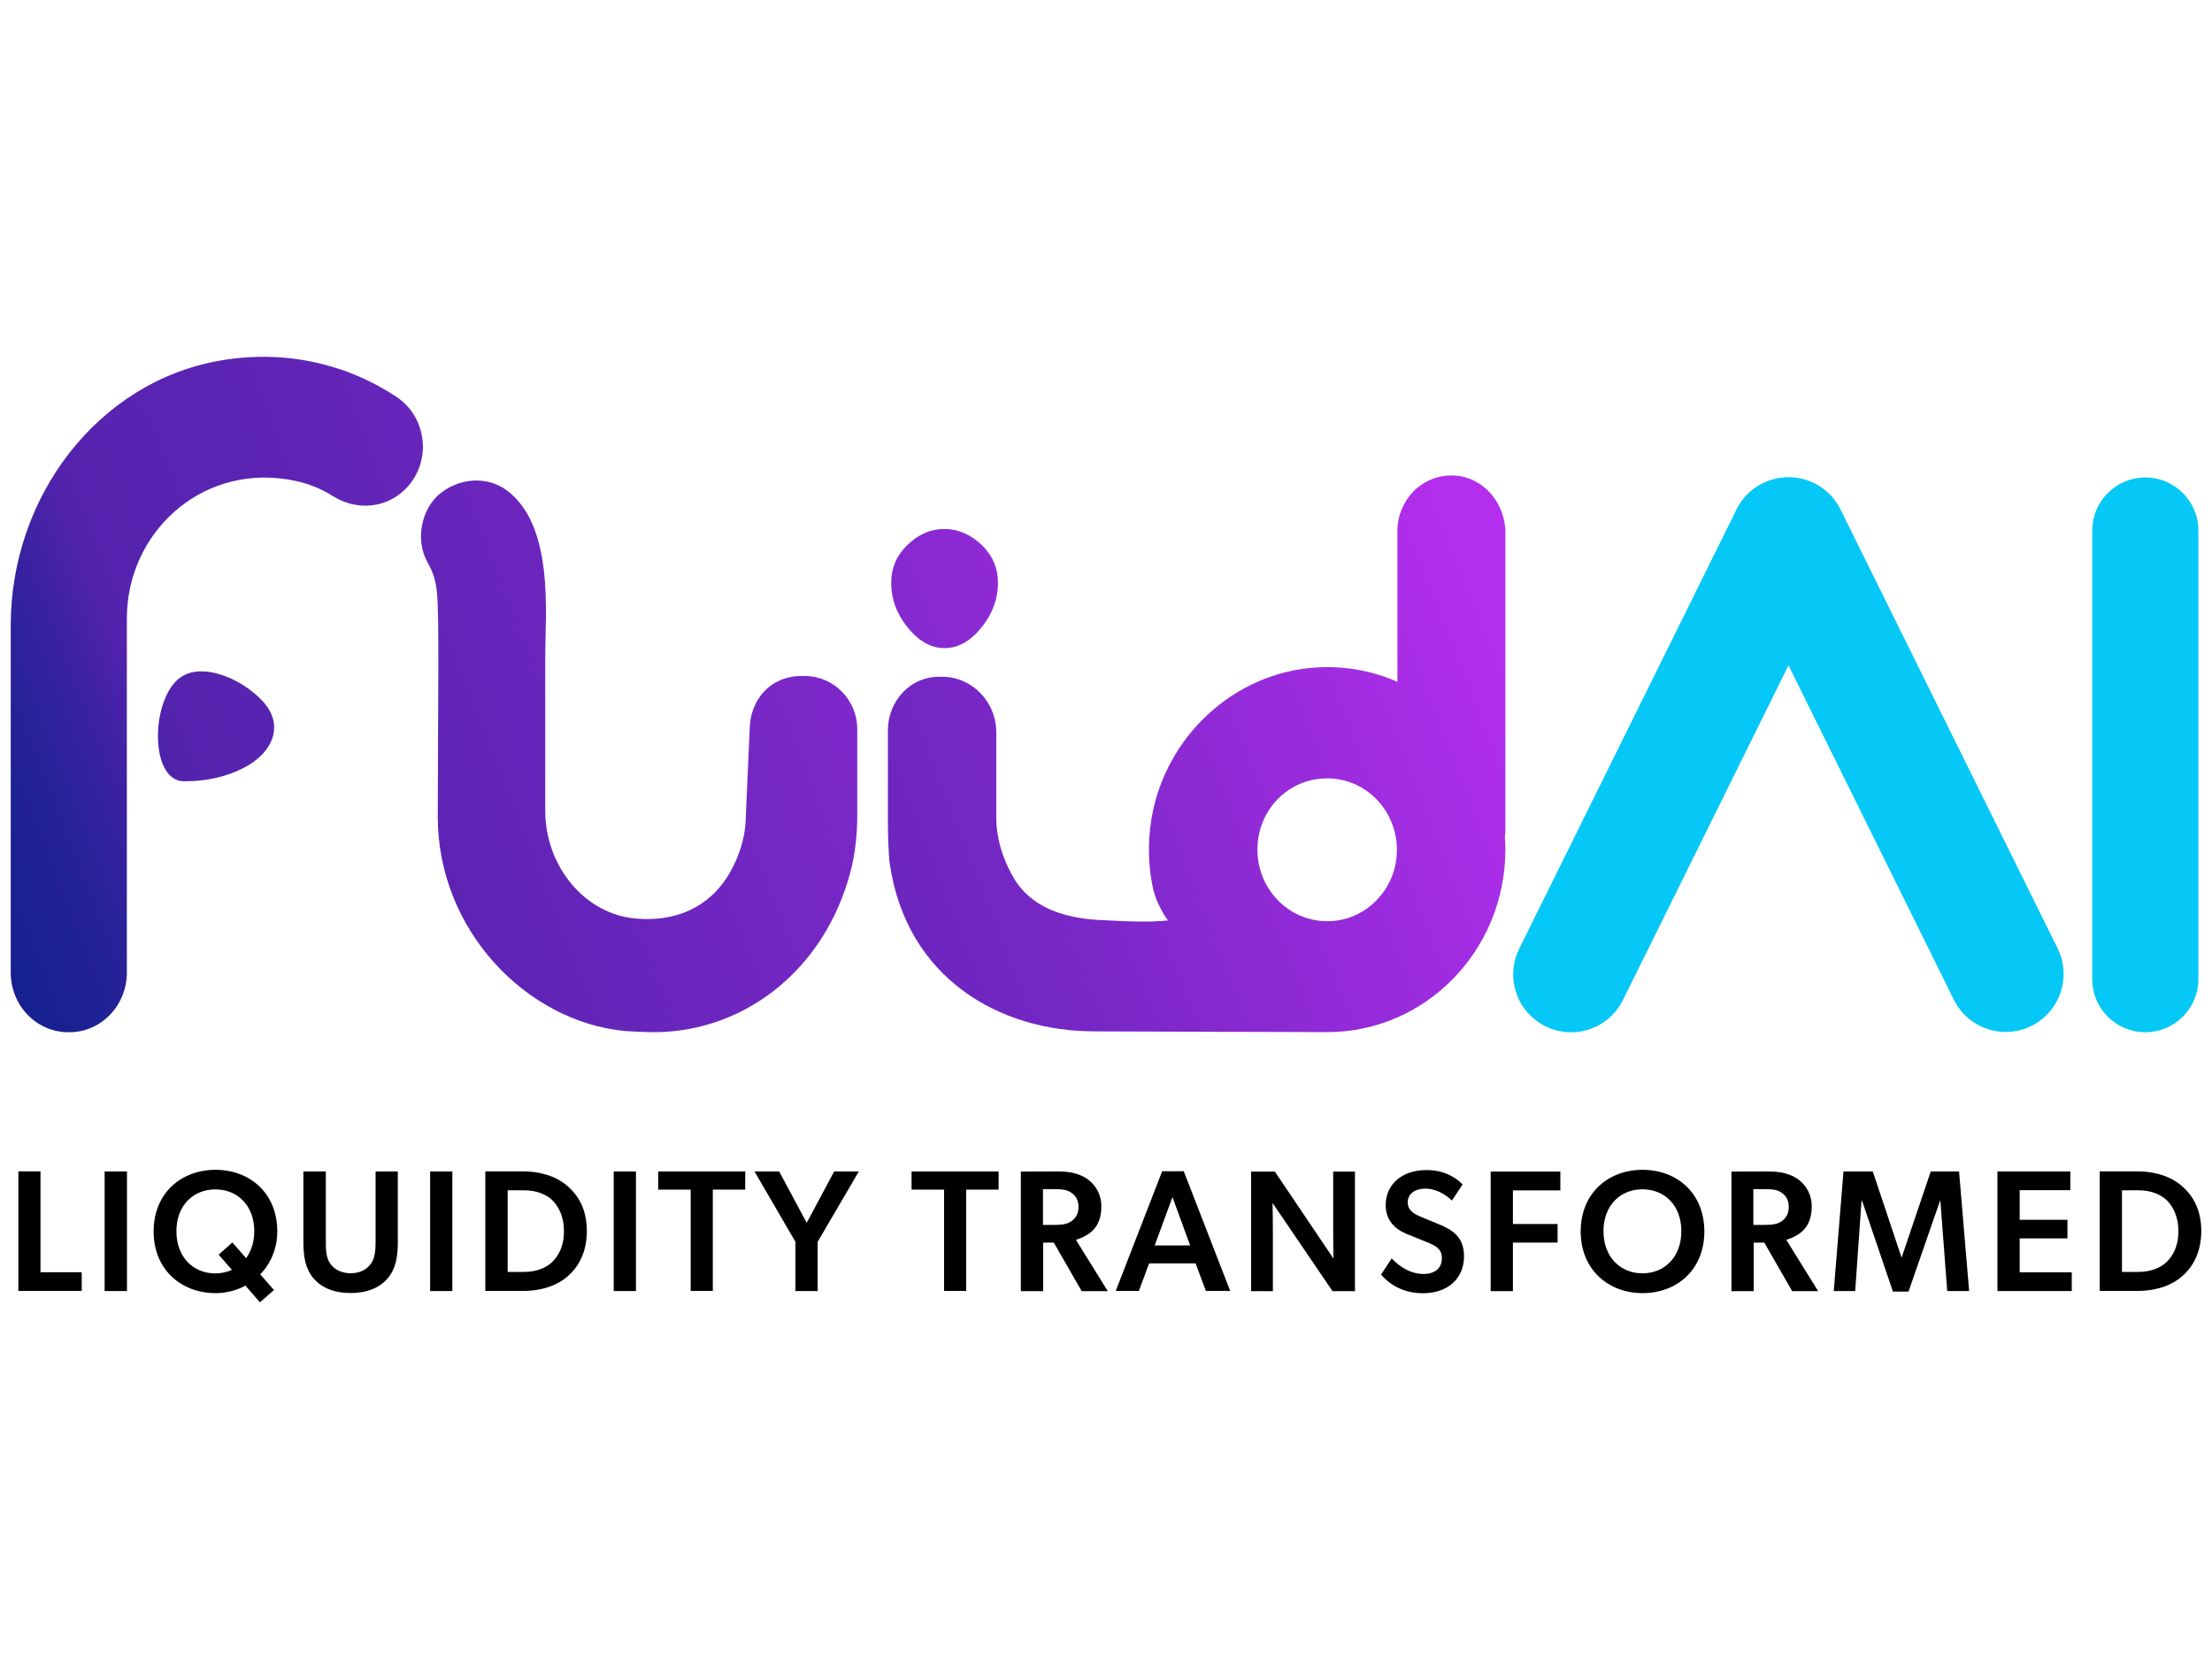 <?xml version="1.0" encoding="utf-8"?>
<!-- Generator: Adobe Illustrator 28.0.0, SVG Export Plug-In . SVG Version: 6.00 Build 0)  -->
<svg version="1.1" id="Layer_1" xmlns="http://www.w3.org/2000/svg" xmlns:xlink="http://www.w3.org/1999/xlink" x="0px" y="0px"
	 viewBox="0 0 200 150" style="enable-background:new 0 0 200 150;" xml:space="preserve">
<style type="text/css">
	.st0{fill:url(#SVGID_1_);}
	.st1{fill:url(#SVGID_00000072959972885529907790000017831109270484658083_);}
	.st2{fill:url(#SVGID_00000060716321162050916100000003436544588680772752_);}
	.st3{fill:url(#SVGID_00000110439673683271150110000006545377542873590926_);}
	.st4{fill:url(#SVGID_00000103235686949145532200000009661398098773547170_);}
	.st5{fill:url(#SVGID_00000152238563744447086650000006590865298685264051_);}
	.st6{fill:url(#SVGID_00000057133888723360576890000014364875462673173146_);}
	.st7{fill:url(#SVGID_00000151531065144713504700000000515100874672955780_);}
</style>
<g>
	<g>
		<g>
			<linearGradient id="SVGID_1_" gradientUnits="userSpaceOnUse" x1="-33.197" y1="100.017" x2="143.557" y2="30.216">
				<stop  offset="0" style="stop-color:#0A2089"/>
				<stop  offset="0.153" style="stop-color:#0C208A"/>
				<stop  offset="0.208" style="stop-color:#13208D"/>
				<stop  offset="0.247" style="stop-color:#1E2193"/>
				<stop  offset="0.279" style="stop-color:#2F229C"/>
				<stop  offset="0.306" style="stop-color:#4522A7"/>
				<stop  offset="0.32" style="stop-color:#5423AE"/>
				<stop  offset="0.416" style="stop-color:#5D24B4"/>
				<stop  offset="0.574" style="stop-color:#7627C5"/>
				<stop  offset="0.773" style="stop-color:#9F2CE0"/>
				<stop  offset="0.86" style="stop-color:#B32EED"/>
				<stop  offset="1" style="stop-color:#B32EED"/>
			</linearGradient>
			<path class="st0" d="M88.86,49.37c-0.99-0.98-2.15-1.54-3.48-1.54c-1.31,0-2.45,0.55-3.43,1.54c-0.92,0.93-1.37,2-1.37,3.34
				c0,1.38,0.44,2.66,1.35,3.85c0.97,1.27,2.12,2.04,3.45,2.04c1.36,0.01,2.53-0.77,3.5-2.04c0.9-1.19,1.35-2.47,1.35-3.85
				C90.23,51.37,89.77,50.3,88.86,49.37z"/>
		</g>
		
			<linearGradient id="SVGID_00000175303601773148826940000006034639472358701714_" gradientUnits="userSpaceOnUse" x1="244.435" y1="81.539" x2="129.529" y2="51.301">
			<stop  offset="0" style="stop-color:#06C8F6"/>
			<stop  offset="0.15" style="stop-color:#06C8F6"/>
			<stop  offset="0.173" style="stop-color:#06C8F6"/>
			<stop  offset="0.909" style="stop-color:#06C8F6"/>
			<stop  offset="0.99" style="stop-color:#06C8F6"/>
		</linearGradient>
		<path style="fill:url(#SVGID_00000175303601773148826940000006034639472358701714_);" d="M193.97,93.33L193.97,93.33
			c2.65,0,4.8-2.15,4.8-4.8l0-40.56c0-2.65-2.15-4.8-4.8-4.8h0c-2.65,0-4.8,2.15-4.8,4.8l0,40.56
			C189.17,91.19,191.32,93.33,193.97,93.33z"/>
		<g>
			
				<linearGradient id="SVGID_00000034081521561512859700000010968708973135250862_" gradientUnits="userSpaceOnUse" x1="136.813" y1="68.255" x2="166.915" y2="68.255">
				<stop  offset="0" style="stop-color:#06C8F6"/>
				<stop  offset="0.15" style="stop-color:#06C8F6"/>
				<stop  offset="0.173" style="stop-color:#06C8F6"/>
				<stop  offset="0.909" style="stop-color:#06C8F6"/>
				<stop  offset="0.99" style="stop-color:#06C8F6"/>
			</linearGradient>
			<path style="fill:url(#SVGID_00000034081521561512859700000010968708973135250862_);" d="M139.73,92.79L139.73,92.79
				c2.59,1.28,5.73,0.22,7.01-2.37l19.63-39.68c1.28-2.59,0.22-5.73-2.37-7.01l0,0c-2.59-1.28-5.73-0.22-7.01,2.37l-19.63,39.68
				C136.08,88.37,137.14,91.51,139.73,92.79z"/>
			
				<linearGradient id="SVGID_00000048497580211196516050000006002005042284500121_" gradientUnits="userSpaceOnUse" x1="156.484" y1="68.221" x2="186.585" y2="68.221">
				<stop  offset="0" style="stop-color:#06C8F6"/>
				<stop  offset="0.15" style="stop-color:#06C8F6"/>
				<stop  offset="0.173" style="stop-color:#06C8F6"/>
				<stop  offset="0.909" style="stop-color:#06C8F6"/>
				<stop  offset="0.99" style="stop-color:#06C8F6"/>
			</linearGradient>
			<path style="fill:url(#SVGID_00000048497580211196516050000006002005042284500121_);" d="M183.67,92.76L183.67,92.76
				c-2.59,1.28-5.73,0.22-7.01-2.37L157.03,50.7c-1.28-2.59-0.22-5.73,2.37-7.01l0,0c2.59-1.28,5.73-0.22,7.01,2.37l19.63,39.68
				C187.32,88.33,186.26,91.47,183.67,92.76z"/>
		</g>
		<g>
			
				<linearGradient id="SVGID_00000160875871776313542680000010551918791078503851_" gradientUnits="userSpaceOnUse" x1="-42.887" y1="89.832" x2="139.543" y2="17.789">
				<stop  offset="0" style="stop-color:#0A2089"/>
				<stop  offset="0.153" style="stop-color:#0C208A"/>
				<stop  offset="0.208" style="stop-color:#13208D"/>
				<stop  offset="0.247" style="stop-color:#1E2193"/>
				<stop  offset="0.279" style="stop-color:#2F229C"/>
				<stop  offset="0.306" style="stop-color:#4522A7"/>
				<stop  offset="0.32" style="stop-color:#5423AE"/>
				<stop  offset="0.416" style="stop-color:#5D24B4"/>
				<stop  offset="0.574" style="stop-color:#7627C5"/>
				<stop  offset="0.773" style="stop-color:#9F2CE0"/>
				<stop  offset="0.86" style="stop-color:#B32EED"/>
				<stop  offset="1" style="stop-color:#B32EED"/>
			</linearGradient>
			<path style="fill:url(#SVGID_00000160875871776313542680000010551918791078503851_);" d="M22.62,62.39
				c-1.38-1.07-4.08-2.31-5.98-1.34c-3.03,1.55-3.26,9.59,0,9.59c2.24,0,4.18-0.49,5.84-1.46c0.88-0.52,2.29-1.71,2.31-3.38
				C24.81,64.09,23.3,62.92,22.62,62.39z"/>
		</g>
		
			<linearGradient id="SVGID_00000076573141625575969880000001587536653412251047_" gradientUnits="userSpaceOnUse" x1="-38.564" y1="104.262" x2="145.841" y2="31.439">
			<stop  offset="0" style="stop-color:#0A2089"/>
			<stop  offset="0.153" style="stop-color:#0C208A"/>
			<stop  offset="0.208" style="stop-color:#13208D"/>
			<stop  offset="0.247" style="stop-color:#1E2193"/>
			<stop  offset="0.279" style="stop-color:#2F229C"/>
			<stop  offset="0.306" style="stop-color:#4522A7"/>
			<stop  offset="0.32" style="stop-color:#5423AE"/>
			<stop  offset="0.416" style="stop-color:#5D24B4"/>
			<stop  offset="0.574" style="stop-color:#7627C5"/>
			<stop  offset="0.773" style="stop-color:#9F2CE0"/>
			<stop  offset="0.86" style="stop-color:#B32EED"/>
			<stop  offset="1" style="stop-color:#B32EED"/>
		</linearGradient>
		<path style="fill:url(#SVGID_00000076573141625575969880000001587536653412251047_);" d="M77.51,65.93l0,7.74
			c0,1.72-0.17,3.44-0.6,5.1c-2.39,9.17-10.05,14.9-18.57,14.54c-0.6-0.03-1.22-0.04-1.83-0.09c-8.92-0.85-16.93-9.13-16.93-19.37
			l0.05-13.28c0-7.58,0-7.92-1.04-9.86c-1.01-1.88-0.52-4.58,1.08-5.98l0,0c1.71-1.49,4.26-1.75,6.1-0.43
			c4.36,3.15,3.53,11.25,3.53,14.78v14.22c0,5.03,3.57,9.34,8.16,9.75c3.5,0.32,6.63-0.92,8.47-4.05c0.96-1.62,1.51-3.46,1.51-5.36
			l0.34-7.59c0-2.83,1.91-4.93,4.7-4.93h0.3C75.4,61.14,77.51,63.29,77.51,65.93z"/>
		
			<linearGradient id="SVGID_00000021093692879652622390000013602523405710425733_" gradientUnits="userSpaceOnUse" x1="-45.872" y1="86.204" x2="138.292" y2="13.476">
			<stop  offset="0" style="stop-color:#0A2089"/>
			<stop  offset="0.153" style="stop-color:#0C208A"/>
			<stop  offset="0.208" style="stop-color:#13208D"/>
			<stop  offset="0.247" style="stop-color:#1E2193"/>
			<stop  offset="0.279" style="stop-color:#2F229C"/>
			<stop  offset="0.306" style="stop-color:#4522A7"/>
			<stop  offset="0.32" style="stop-color:#5423AE"/>
			<stop  offset="0.416" style="stop-color:#5D24B4"/>
			<stop  offset="0.574" style="stop-color:#7627C5"/>
			<stop  offset="0.773" style="stop-color:#9F2CE0"/>
			<stop  offset="0.86" style="stop-color:#B32EED"/>
			<stop  offset="1" style="stop-color:#B32EED"/>
		</linearGradient>
		<path style="fill:url(#SVGID_00000021093692879652622390000013602523405710425733_);" d="M36.44,44.42L36.44,44.42
			c-1.77,1.59-4.32,1.71-6.33,0.44c-1.16-0.73-2.48-1.25-3.92-1.48c0,0-0.3-0.05-0.31-0.05c-7.82-1.2-14.41,4.89-14.41,12.6v32.01
			c0,2.97-2.33,5.39-5.19,5.39h-0.1c-2.88,0-5.21-2.41-5.21-5.4V56.54c0-11.59,7.82-21.95,18.83-23.92
			c3.81-0.68,7.45-0.37,10.76,0.71h0.02c1.87,0.61,3.63,1.47,5.25,2.54C38.76,37.81,39.07,42.08,36.44,44.42z"/>
		<g>
			
				<linearGradient id="SVGID_00000111170075191581555410000011501808341017305006_" gradientUnits="userSpaceOnUse" x1="4.535" y1="115.955" x2="158.944" y2="55.534">
				<stop  offset="0" style="stop-color:#0A2089"/>
				<stop  offset="0.153" style="stop-color:#0C208A"/>
				<stop  offset="0.208" style="stop-color:#13208D"/>
				<stop  offset="0.247" style="stop-color:#1E2193"/>
				<stop  offset="0.279" style="stop-color:#2F229C"/>
				<stop  offset="0.306" style="stop-color:#4522A7"/>
				<stop  offset="0.32" style="stop-color:#5423AE"/>
				<stop  offset="0.416" style="stop-color:#5D24B4"/>
				<stop  offset="0.574" style="stop-color:#7627C5"/>
				<stop  offset="0.773" style="stop-color:#9F2CE0"/>
				<stop  offset="0.86" style="stop-color:#B32EED"/>
				<stop  offset="1" style="stop-color:#B32EED"/>
			</linearGradient>
			<path style="fill:url(#SVGID_00000111170075191581555410000011501808341017305006_);" d="M136.12,48.21c0-2.64-1.9-4.99-4.47-5.2
				c-1.5-0.13-2.9,0.44-3.87,1.44c-0.87,0.91-1.43,2.15-1.43,3.53v13.67c-2.22-0.98-4.71-1.46-7.32-1.3
				c-7.4,0.44-13.68,6.21-14.92,13.69c-0.34,2.08-0.29,4.1,0.08,6c0.14,0.74,0.4,1.45,0.75,2.11c0.41,0.78,0.67,1.07,0.67,1.07
				c-1.79,0.18-3.48,0.1-5.38,0c-2.37-0.07-6.67-0.4-8.68-4.02c-0.9-1.61-1.47-3.41-1.47-5.27v-7.71c0-2.78-2.2-5.03-4.9-5.03h-0.29
				c-2.55,0-4.54,2.12-4.61,4.72v8.37c0,0.95,0.04,2.94,0.18,3.89c1.54,10.28,9.9,15.08,18.48,15.08c0.59,0,1.19,0.02,1.78,0.01
				l19.28,0.06c8.9,0,16.11-7.39,16.11-16.51c0-0.38-0.01-0.75-0.05-1.13c0.03-0.2,0.05-0.41,0.05-0.62V48.21z M120.83,83.24
				c-4.33,0.56-7.95-3.38-6.98-7.88c0.51-2.38,2.39-4.3,4.71-4.82c4.4-1,8.24,2.71,7.69,7.14
				C125.91,80.54,123.63,82.88,120.83,83.24z"/>
		</g>
	</g>
	<g>
		<path d="M3.66,105.92v9.11h3.73v1.69H1.66v-10.81H3.66z"/>
		<path d="M11.48,105.92v10.81H9.46v-10.81H11.48z"/>
		<path d="M13.89,111.34c0-3.48,2.51-5.57,5.59-5.57c3.1,0,5.59,2.1,5.59,5.57c0,1.53-0.58,2.89-1.54,3.88l1.24,1.42l-1.27,1.11
			l-1.31-1.51c-0.8,0.44-1.73,0.68-2.72,0.68C16.4,116.91,13.89,114.81,13.89,111.34z M20.97,114.82l-1.2-1.38l1.24-1.1l1.24,1.42
			c0.48-0.66,0.74-1.51,0.74-2.43c0-2.35-1.53-3.79-3.52-3.79s-3.52,1.44-3.52,3.79c0,2.35,1.55,3.81,3.52,3.81
			C20.03,115.13,20.53,115.02,20.97,114.82z"/>
		<path d="M29.9,114.31c0.39,0.5,0.99,0.81,1.8,0.81c0.82,0,1.41-0.31,1.8-0.81c0.42-0.55,0.46-1.28,0.46-2.11v-6.28h2.01v6.34
			c0,1.44-0.2,2.49-0.94,3.35c-0.73,0.83-1.84,1.3-3.33,1.3c-1.49,0-2.6-0.47-3.33-1.3c-0.74-0.86-0.94-1.91-0.94-3.35v-6.34h2.03
			v6.28C29.45,113.03,29.49,113.77,29.9,114.31z"/>
		<path d="M40.9,105.92v10.81h-2.01v-10.81H40.9z"/>
		<path d="M51.36,107.28c0.84,0.74,1.7,1.97,1.7,4.02c0,2.07-0.87,3.34-1.7,4.07c-0.82,0.74-2.2,1.35-4.06,1.35h-3.42v-10.81h3.42
			C49.17,105.92,50.54,106.53,51.36,107.28z M49.92,114.11c0.51-0.5,1.07-1.33,1.07-2.79c0-1.44-0.56-2.32-1.07-2.82
			c-0.53-0.49-1.38-0.88-2.54-0.88H45.9V115h1.49C48.55,115,49.4,114.61,49.92,114.11z"/>
		<path d="M57.5,105.92v10.81h-2.01v-10.81H57.5z"/>
		<path d="M59.51,107.56v-1.64h7.87v1.64h-2.93v9.16h-2v-9.16H59.51z"/>
		<path d="M68.22,105.92h2.23l2.49,4.64l2.48-4.64h2.23l-3.72,6.36v4.45h-2.01v-4.45L68.22,105.92z"/>
		<path d="M82.42,107.56v-1.64h7.87v1.64h-2.93v9.16h-2v-9.16H82.42z"/>
		<path d="M95.74,105.92c1.13,0,2.03,0.25,2.69,0.77c0.67,0.52,1.15,1.35,1.15,2.38c0,0.95-0.26,1.61-0.69,2.09
			c-0.41,0.45-0.98,0.74-1.61,0.94l2.88,4.64H97.8l-2.52-4.39h-0.96v4.39H92.3v-10.81L95.74,105.92L95.74,105.92z M96.89,110.4
			c0.4-0.3,0.62-0.66,0.62-1.27c0-0.6-0.22-0.99-0.62-1.27c-0.39-0.3-0.88-0.34-1.53-0.34H94.3v3.23h1.05
			C96,110.74,96.5,110.7,96.89,110.4z"/>
		<path d="M107.03,105.9l4.2,10.82h-2.2l-0.93-2.49h-4.2l-0.93,2.49h-2.09l4.2-10.82H107.03z M106.01,108.24l-1.61,4.37h3.21
			L106.01,108.24z"/>
		<path d="M115.26,105.92l5.31,7.88c0,0-0.03-1.27-0.03-2.55v-5.32h1.97v10.81h-2.03l-5.42-7.97c0,0,0.03,1.38,0.03,2.66v5.31h-1.97
			v-10.81H115.26z"/>
		<path d="M128.7,115.19c0.99,0,1.67-0.49,1.67-1.43c0-0.85-0.56-1.13-1.47-1.5l-1.67-0.67c-1.16-0.47-1.94-1.3-1.94-2.62
			c0-1.88,1.46-3.18,3.7-3.18c1.52,0,2.62,0.64,3.25,1.3l-0.96,1.46c-0.68-0.63-1.5-1.08-2.42-1.08c-0.88,0-1.58,0.44-1.58,1.24
			c0,0.76,0.62,1.07,1.22,1.32l1.78,0.74c1.5,0.63,2.09,1.47,2.09,2.82c0,2-1.46,3.34-3.72,3.34c-1.83,0-3.08-0.86-3.78-1.68
			l0.96-1.47C126.69,114.69,127.7,115.19,128.7,115.19z"/>
		<path d="M141.08,105.92v1.71h-4.29v3.04h4.04v1.68h-4.04v4.39h-2.01v-10.81H141.08z"/>
		<path d="M142.92,111.34c0-3.48,2.51-5.57,5.59-5.57c3.1,0,5.59,2.1,5.59,5.57c0,3.48-2.49,5.58-5.59,5.58
			C145.43,116.91,142.92,114.81,142.92,111.34z M152.02,111.32c0-2.35-1.53-3.79-3.52-3.79c-1.98,0-3.52,1.44-3.52,3.79
			c0,2.35,1.55,3.81,3.52,3.81C150.49,115.13,152.02,113.67,152.02,111.32z"/>
		<path d="M159.96,105.92c1.13,0,2.03,0.25,2.7,0.77c0.67,0.52,1.15,1.35,1.15,2.38c0,0.95-0.26,1.61-0.69,2.09
			c-0.41,0.45-0.98,0.74-1.61,0.94l2.88,4.64h-2.35l-2.52-4.39h-0.96v4.39h-2.01v-10.81L159.96,105.92L159.96,105.92z M161.11,110.4
			c0.4-0.3,0.62-0.66,0.62-1.27c0-0.6-0.22-0.99-0.62-1.27c-0.39-0.3-0.88-0.34-1.53-0.34h-1.05v3.23h1.05
			C160.23,110.74,160.72,110.7,161.11,110.4z"/>
		<path d="M169.33,105.92l2.59,7.75h0.03l2.62-7.75h2.56l0.91,10.81h-1.98l-0.62-8.16h-0.03l-2.85,8.21h-1.41l-2.79-8.21h-0.05
			l-0.57,8.16h-1.94l0.88-10.81H169.33z"/>
		<path d="M187.19,105.92v1.69h-4.58v2.68h4.32v1.68h-4.32v3.07h4.71v1.69h-6.72v-10.81H187.19z"/>
		<path d="M197.33,107.28c0.84,0.74,1.7,1.97,1.7,4.02c0,2.07-0.87,3.34-1.7,4.07c-0.82,0.74-2.2,1.35-4.06,1.35h-3.42v-10.81h3.42
			C195.13,105.92,196.51,106.53,197.33,107.28z M195.89,114.11c0.51-0.5,1.07-1.33,1.07-2.79c0-1.44-0.56-2.32-1.07-2.82
			c-0.53-0.49-1.38-0.88-2.54-0.88h-1.49V115h1.49C194.51,115,195.36,114.61,195.89,114.11z"/>
	</g>
</g>
</svg>

